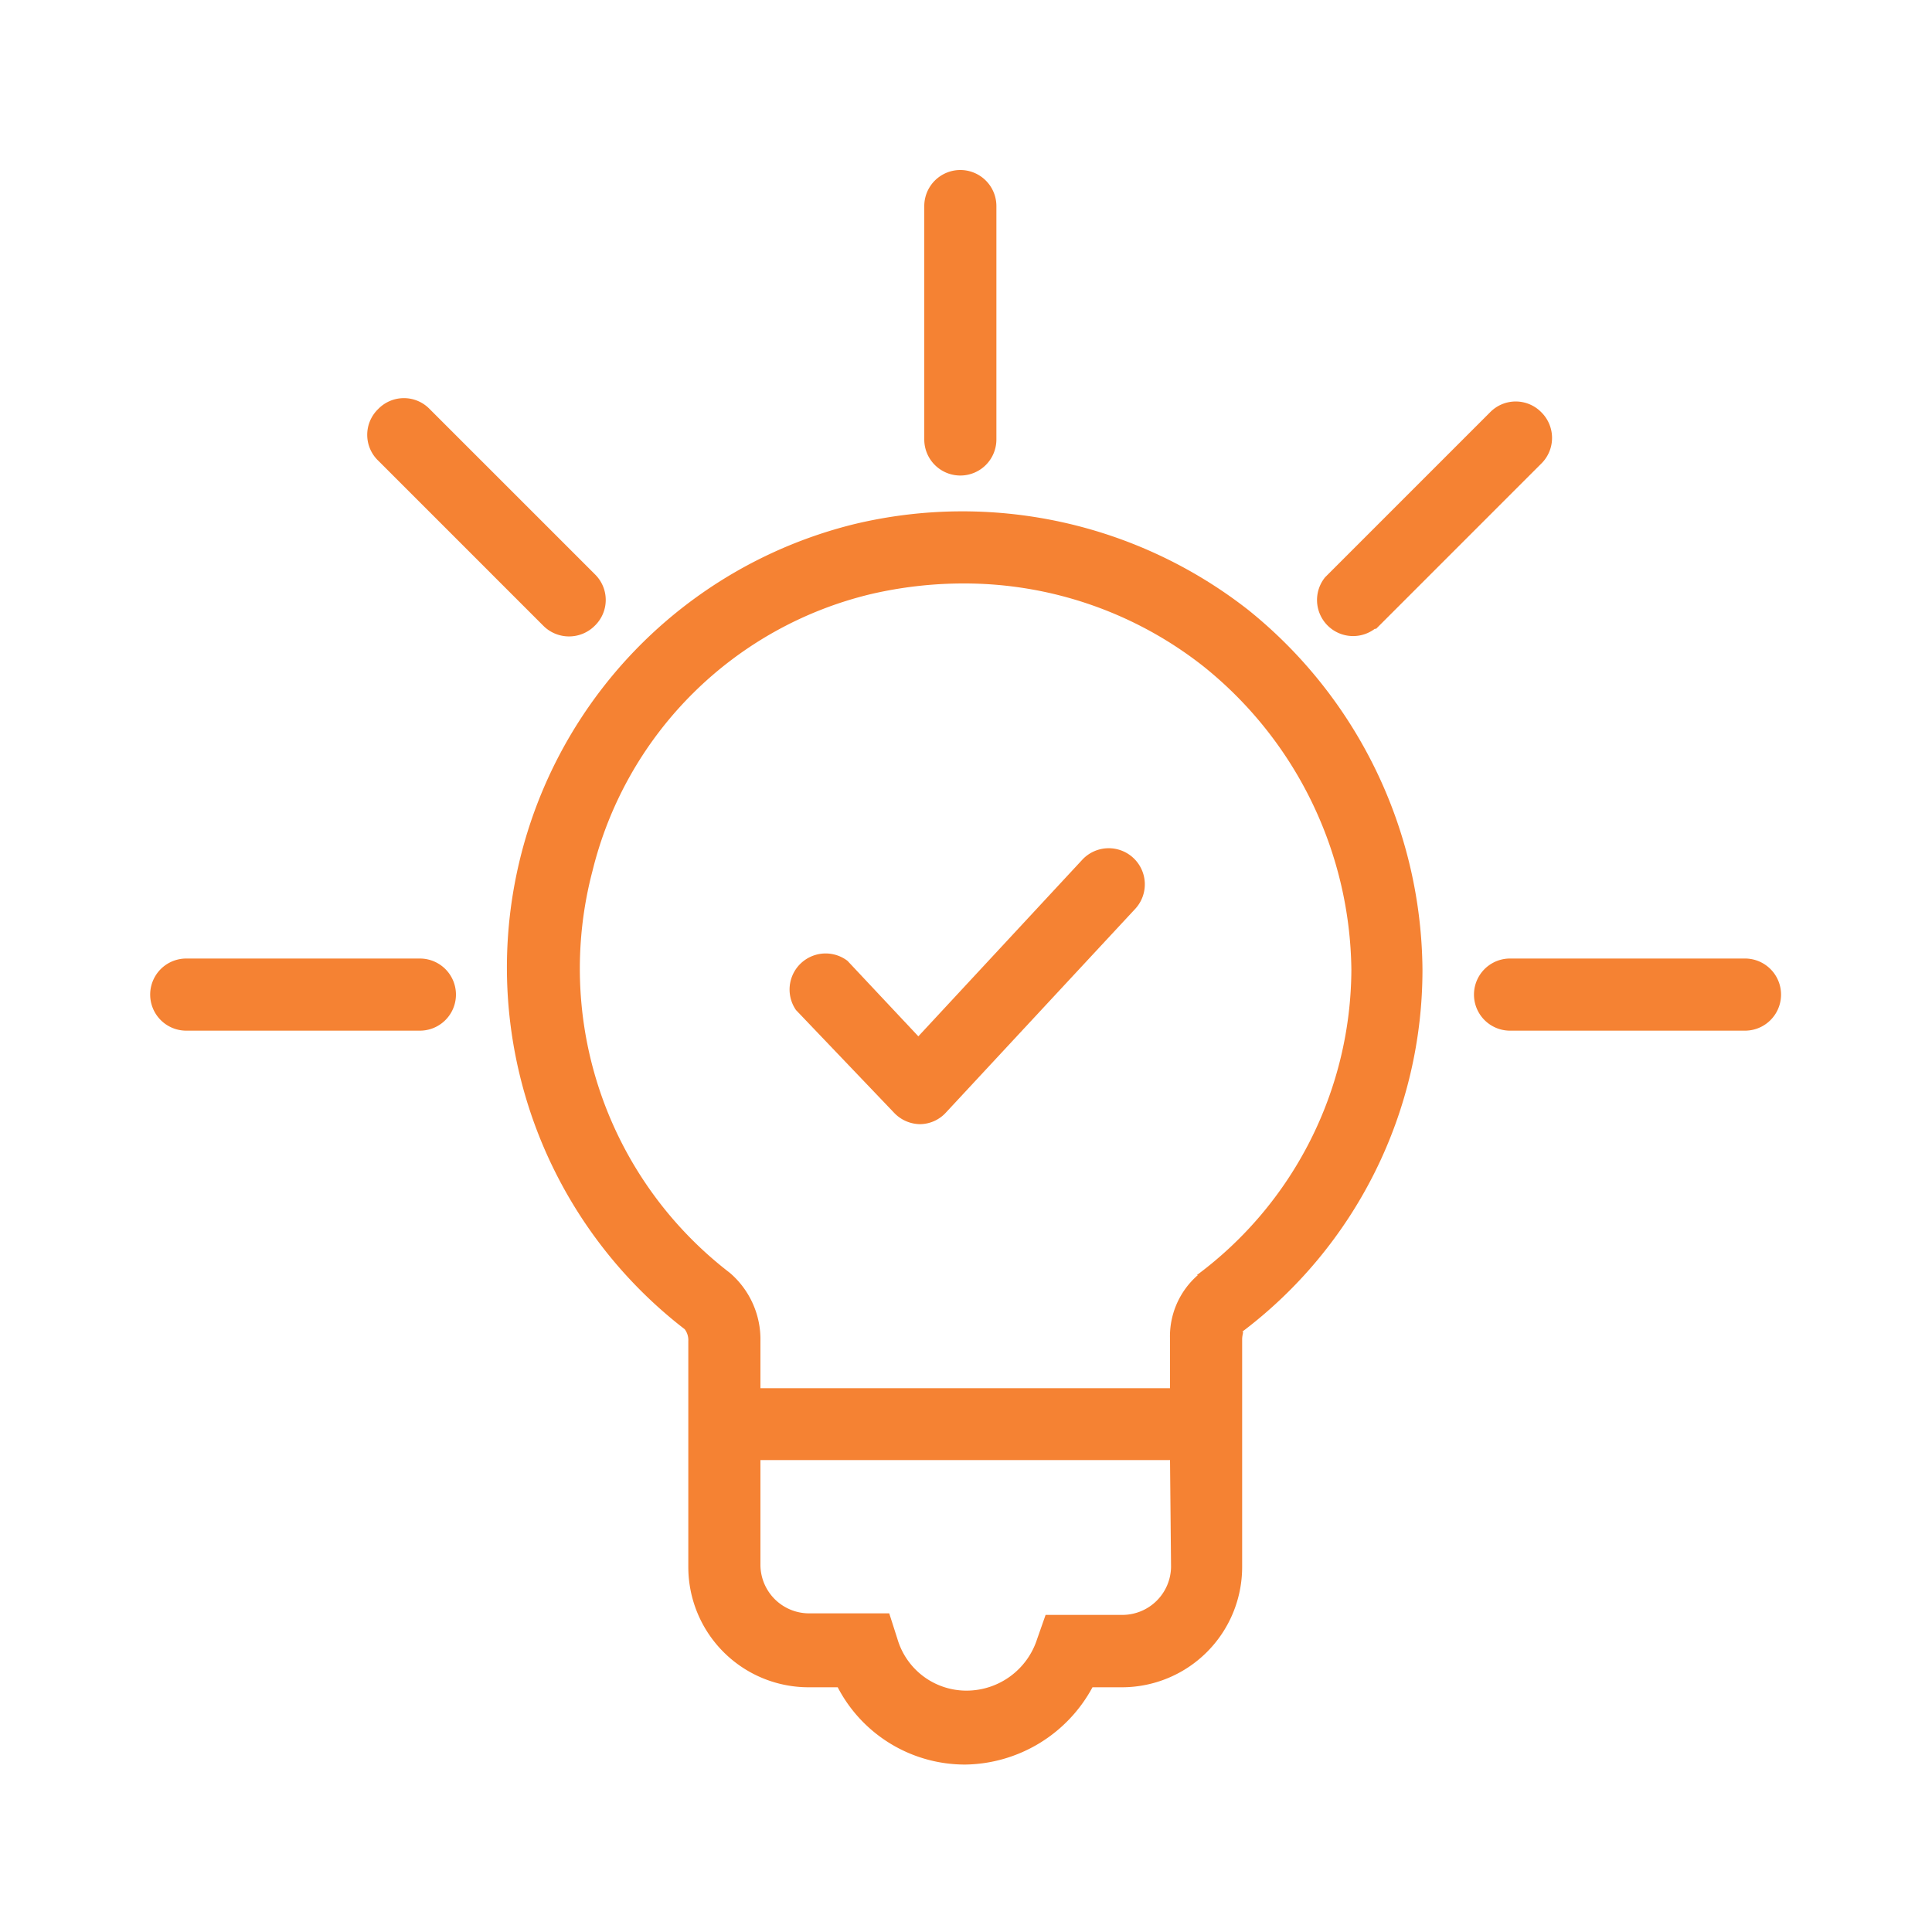 <svg id="Layer_1" data-name="Layer 1" xmlns="http://www.w3.org/2000/svg" width="75" height="75" viewBox="0 0 75 75"><defs><style>.cls-1{fill:#f58233;}</style></defs><g id="Group_80" data-name="Group 80"><path id="Path_129" data-name="Path 129" class="cls-1" d="M48.46,23.68h0a18,18,0,0,0-15.27-3.34,17.73,17.73,0,0,0-6.61,31.26.7.7,0,0,1,.14.46v8.77a4.67,4.67,0,0,0,4.67,4.67h1.13a5.57,5.57,0,0,0,4.95,3,5.7,5.7,0,0,0,4.94-3h1.14a4.67,4.67,0,0,0,4.67-4.67V52c0-.21.08-.33,0-.3a17.6,17.6,0,0,0,7-14.06A18.09,18.09,0,0,0,48.46,23.68Zm-3,37.14a1.89,1.89,0,0,1-1.87,1.87h-3l-.33.94a2.88,2.88,0,0,1-2.71,2,2.79,2.79,0,0,1-2.71-2l-.32-1H31.38a1.89,1.89,0,0,1-1.86-1.87V56.68h15.9ZM46.5,49.5A3.15,3.15,0,0,0,45.42,52v1.89H29.52V52.06a3.4,3.4,0,0,0-1.19-2.65A14.89,14.89,0,0,1,23,33.81,14.64,14.64,0,0,1,33.82,23.06a15.9,15.9,0,0,1,3.57-.41,15,15,0,0,1,9.33,3.22,15.31,15.31,0,0,1,5.74,11.77,14.84,14.84,0,0,1-6,11.86Z"/><path id="Path_130" data-name="Path 130" class="cls-1" d="M42,33.39l-6.35,6.84L32.9,37.3a1.4,1.4,0,0,0-2,1.91l0,0,3.82,4a1.41,1.41,0,0,0,1,.43h0a1.38,1.38,0,0,0,1-.45l7.36-7.92A1.4,1.4,0,1,0,42,33.39Z"/><path id="Path_131" data-name="Path 131" class="cls-1" d="M67.71,37.21H58.65a1.4,1.4,0,0,0-.06,2.8h9.12a1.4,1.4,0,1,0,.06-2.8Z"/><path id="Path_132" data-name="Path 132" class="cls-1" d="M57.85,16l-6.41,6.41a1.4,1.4,0,0,0,1.93,2l.05,0L59.83,18a1.4,1.4,0,0,0,0-2A1.39,1.39,0,0,0,57.85,16Z"/><path id="Path_133" data-name="Path 133" class="cls-1" d="M35.88,8v9.06a1.4,1.4,0,0,0,2.8,0V8a1.4,1.4,0,1,0-2.8,0Z"/><path id="Path_134" data-name="Path 134" class="cls-1" d="M14.68,15.88a1.39,1.39,0,0,0,0,2h0l6.41,6.41a1.41,1.41,0,0,0,2,0,1.39,1.39,0,0,0,0-2h0l-6.41-6.41A1.39,1.39,0,0,0,14.68,15.88Z"/><path id="Path_135" data-name="Path 135" class="cls-1" d="M16.3,37.21H7.23a1.4,1.4,0,0,0,0,2.8H16.3a1.4,1.4,0,0,0,0-2.8Z"/></g></svg>